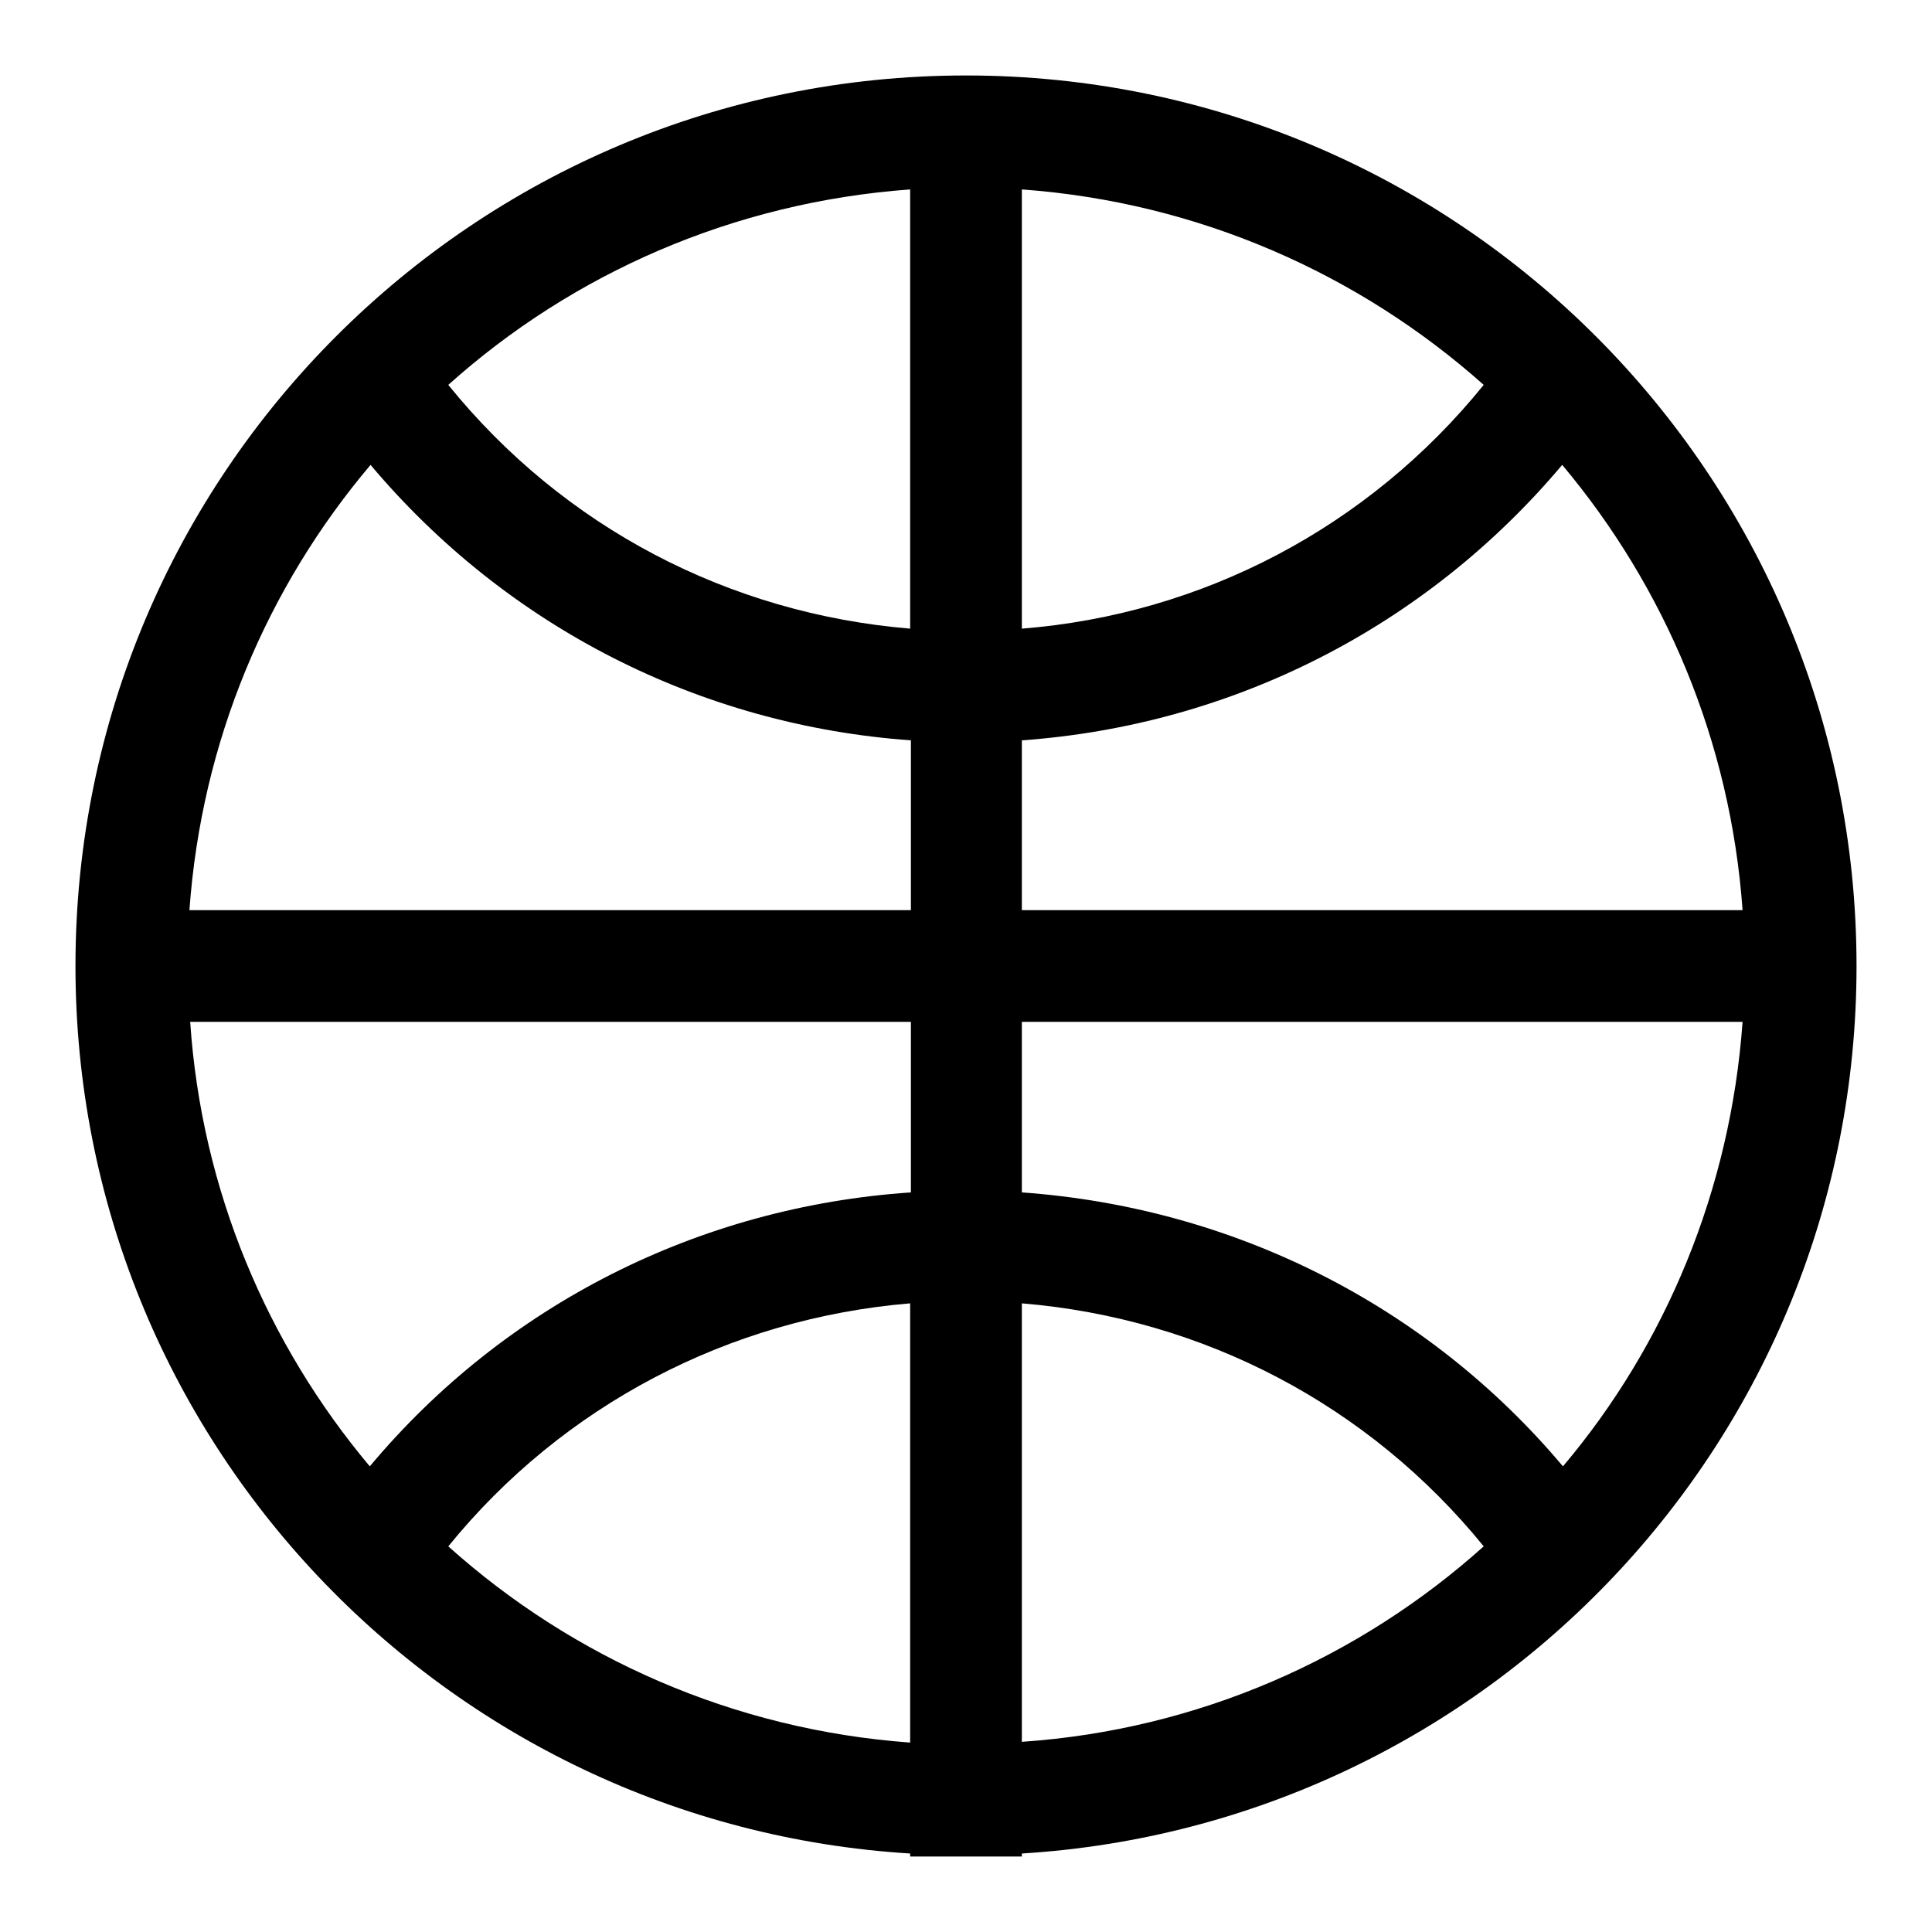 <?xml version="1.0" encoding="utf-8"?>
<!-- Svg Vector Icons : http://www.onlinewebfonts.com/icon -->
<!DOCTYPE svg PUBLIC "-//W3C//DTD SVG 1.1//EN" "http://www.w3.org/Graphics/SVG/1.1/DTD/svg11.dtd">
<svg version="1.1" xmlns="http://www.w3.org/2000/svg" xmlns:xlink="http://www.w3.org/1999/xlink" x="0px" y="0px" viewBox="0 0 256 256" enable-background="new 0 0 256 256" xml:space="preserve">
<g> <path fill="#000000" d="M246,128c0-65.2-52.8-118-118-118C62.8,10,10,62.8,10,128c0,62.7,48.9,113.8,110.6,117.6v0.4h14.8v-0.4 C197.1,241.8,246,190.7,246,128L246,128z M135.4,158v-22.6h95.5c-1.6,22.3-10.2,42.8-23.8,58.9C189.1,172.9,163.4,160,135.4,158z  M49,194.3c-13.6-16.2-22.3-36.6-23.8-58.9h95.5V158C92.6,159.9,66.9,172.9,49,194.3z M230.9,120.6h-95.5V98.1 c27.9-2,53.5-15,71.6-36.5C220.6,77.8,229.3,98.2,230.9,120.6L230.9,120.6z M120.6,83.3c-24-2-45.9-13.4-61.2-32.3 c16.5-14.8,37.8-24.2,61.2-25.9V83.3z M135.4,83.3V25.1c23.4,1.7,44.7,11.2,61.2,25.9C181.3,69.9,159.3,81.4,135.4,83.3z  M49.1,61.6c18.1,21.5,43.7,34.5,71.6,36.5v22.5H25.1C26.7,98.2,35.4,77.8,49.1,61.6z M59.4,204.9c15.2-18.7,37.2-30.2,61.2-32.2 v58.2C97.2,229.2,75.9,219.7,59.4,204.9z M135.4,172.7c24.1,2,46,13.5,61.2,32.2c-16.5,14.8-37.8,24.3-61.2,25.9V172.7z"/></g>
</svg>